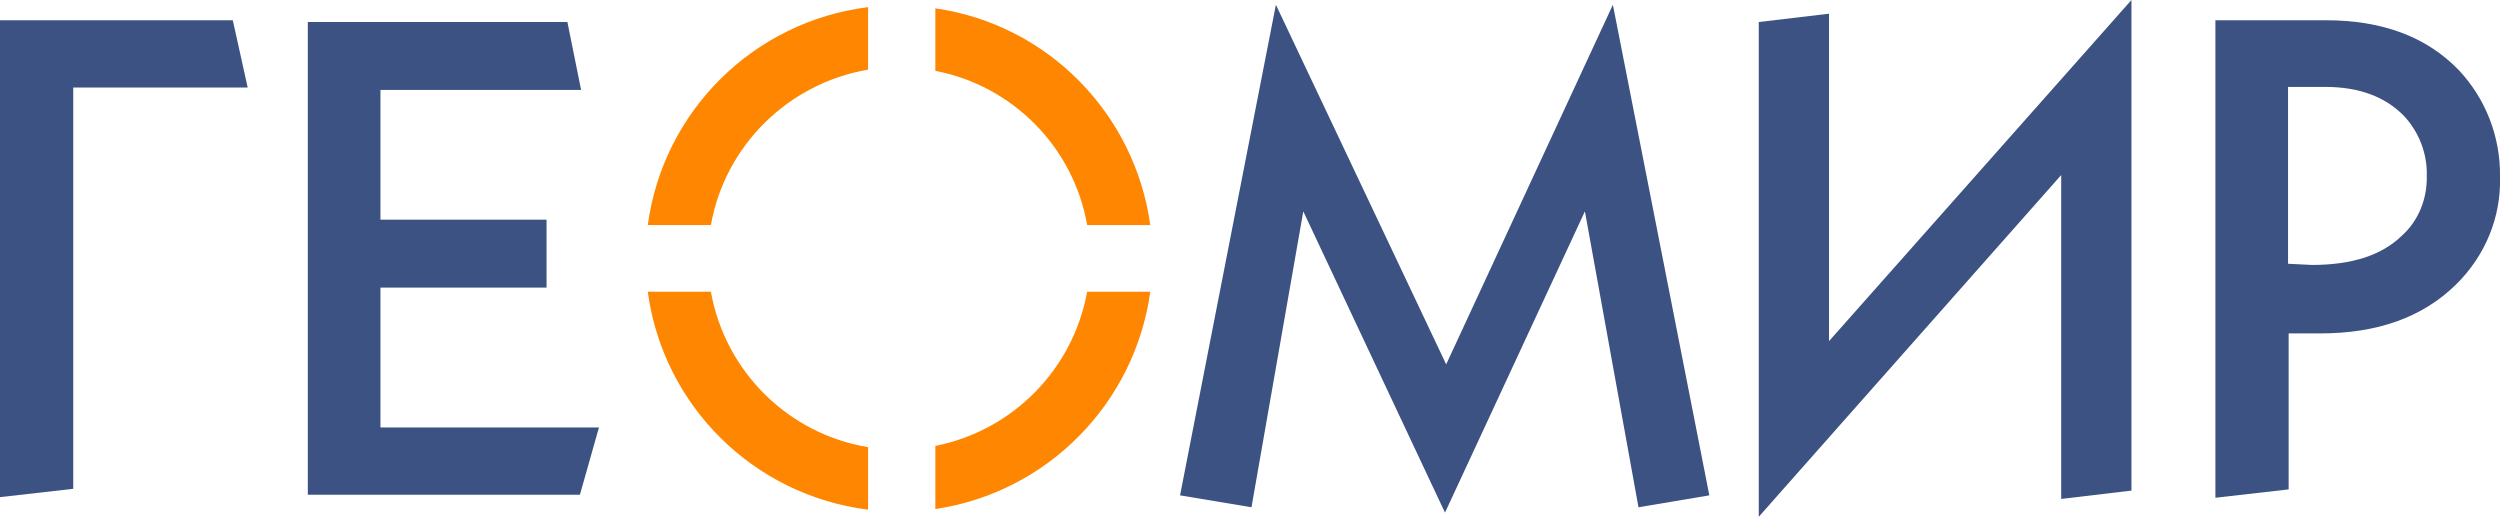 <?xml version="1.0" encoding="UTF-8"?> <!-- Generator: Adobe Illustrator 22.1.0, SVG Export Plug-In . SVG Version: 6.00 Build 0) --> <svg xmlns="http://www.w3.org/2000/svg" xmlns:xlink="http://www.w3.org/1999/xlink" id="Слой_1" x="0px" y="0px" viewBox="0 0 419.9 86.8" style="enable-background:new 0 0 419.9 86.8;" xml:space="preserve"> <style type="text/css"> .st0{fill:#3C5282;} .st1{fill:#FF8600;} </style> <title>Ресурс 2</title> <g id="Слой_2_1_"> <g id="Слой_1-2"> <path class="st0" d="M407.6,29.5c0.1-3.7-1.3-7.3-3.8-10c-3.1-3.2-7.5-4.9-13.2-4.9h-6.3v29.7l4,0.2c6.7,0,11.7-1.6,15.1-4.9 C406.2,37.1,407.7,33.4,407.6,29.5L407.6,29.5z M419.9,29.7c0.2,6.8-2.5,13.3-7.4,18.1c-5.6,5.5-13.2,8.2-22.8,8.2h-5.3v26.2 l-12.3,1.4V3.4h18.5c9.6,0,17,2.8,22.4,8.4C417.5,16.6,420,23,419.9,29.7z"></path> <polygon class="st0" points="358,82.4 346.2,83.8 346.2,29.4 295.4,86.8 295.4,3.7 307.2,2.3 307.2,57.3 358,0 "></polygon> <polygon class="st0" points="287.1,83.2 275.2,85.2 266.2,35.5 242.7,86.1 218.9,35.5 210.2,85.2 198.2,83.2 214.3,0.8 242.9,61.2 270.9,0.8 "></polygon> <polygon class="st0" points="100.6,71.8 97.4,83.1 51.7,83.1 51.7,3.7 95.3,3.7 97.6,15.1 63.9,15.1 63.9,36.9 91.8,36.9 91.8,48.3 63.9,48.3 63.9,71.8 "></polygon> <polygon class="st0" points="41.6,14.7 12.3,14.7 12.3,82.1 0,83.5 0,3.4 39.1,3.4 "></polygon> <path class="st1" d="M157.1,11.9c13,2.5,23.2,12.8,25.5,25.9h10.6C190.6,19,175.9,4.1,157.1,1.4V11.9z M182.6,49 c-2.4,13.1-12.5,23.3-25.5,25.9v10.6c18.8-2.8,33.5-17.7,36.1-36.5H182.6z M145.8,75.1c-13.4-2.2-24-12.7-26.4-26.1h-10.6 c2.6,19.2,17.8,34.2,37,36.6L145.8,75.1L145.8,75.1z M119.4,37.8c2.4-13.4,13-23.8,26.4-26.1V1.2c-19.2,2.4-34.4,17.4-37,36.6 H119.4z"></path> </g> </g> </svg> 